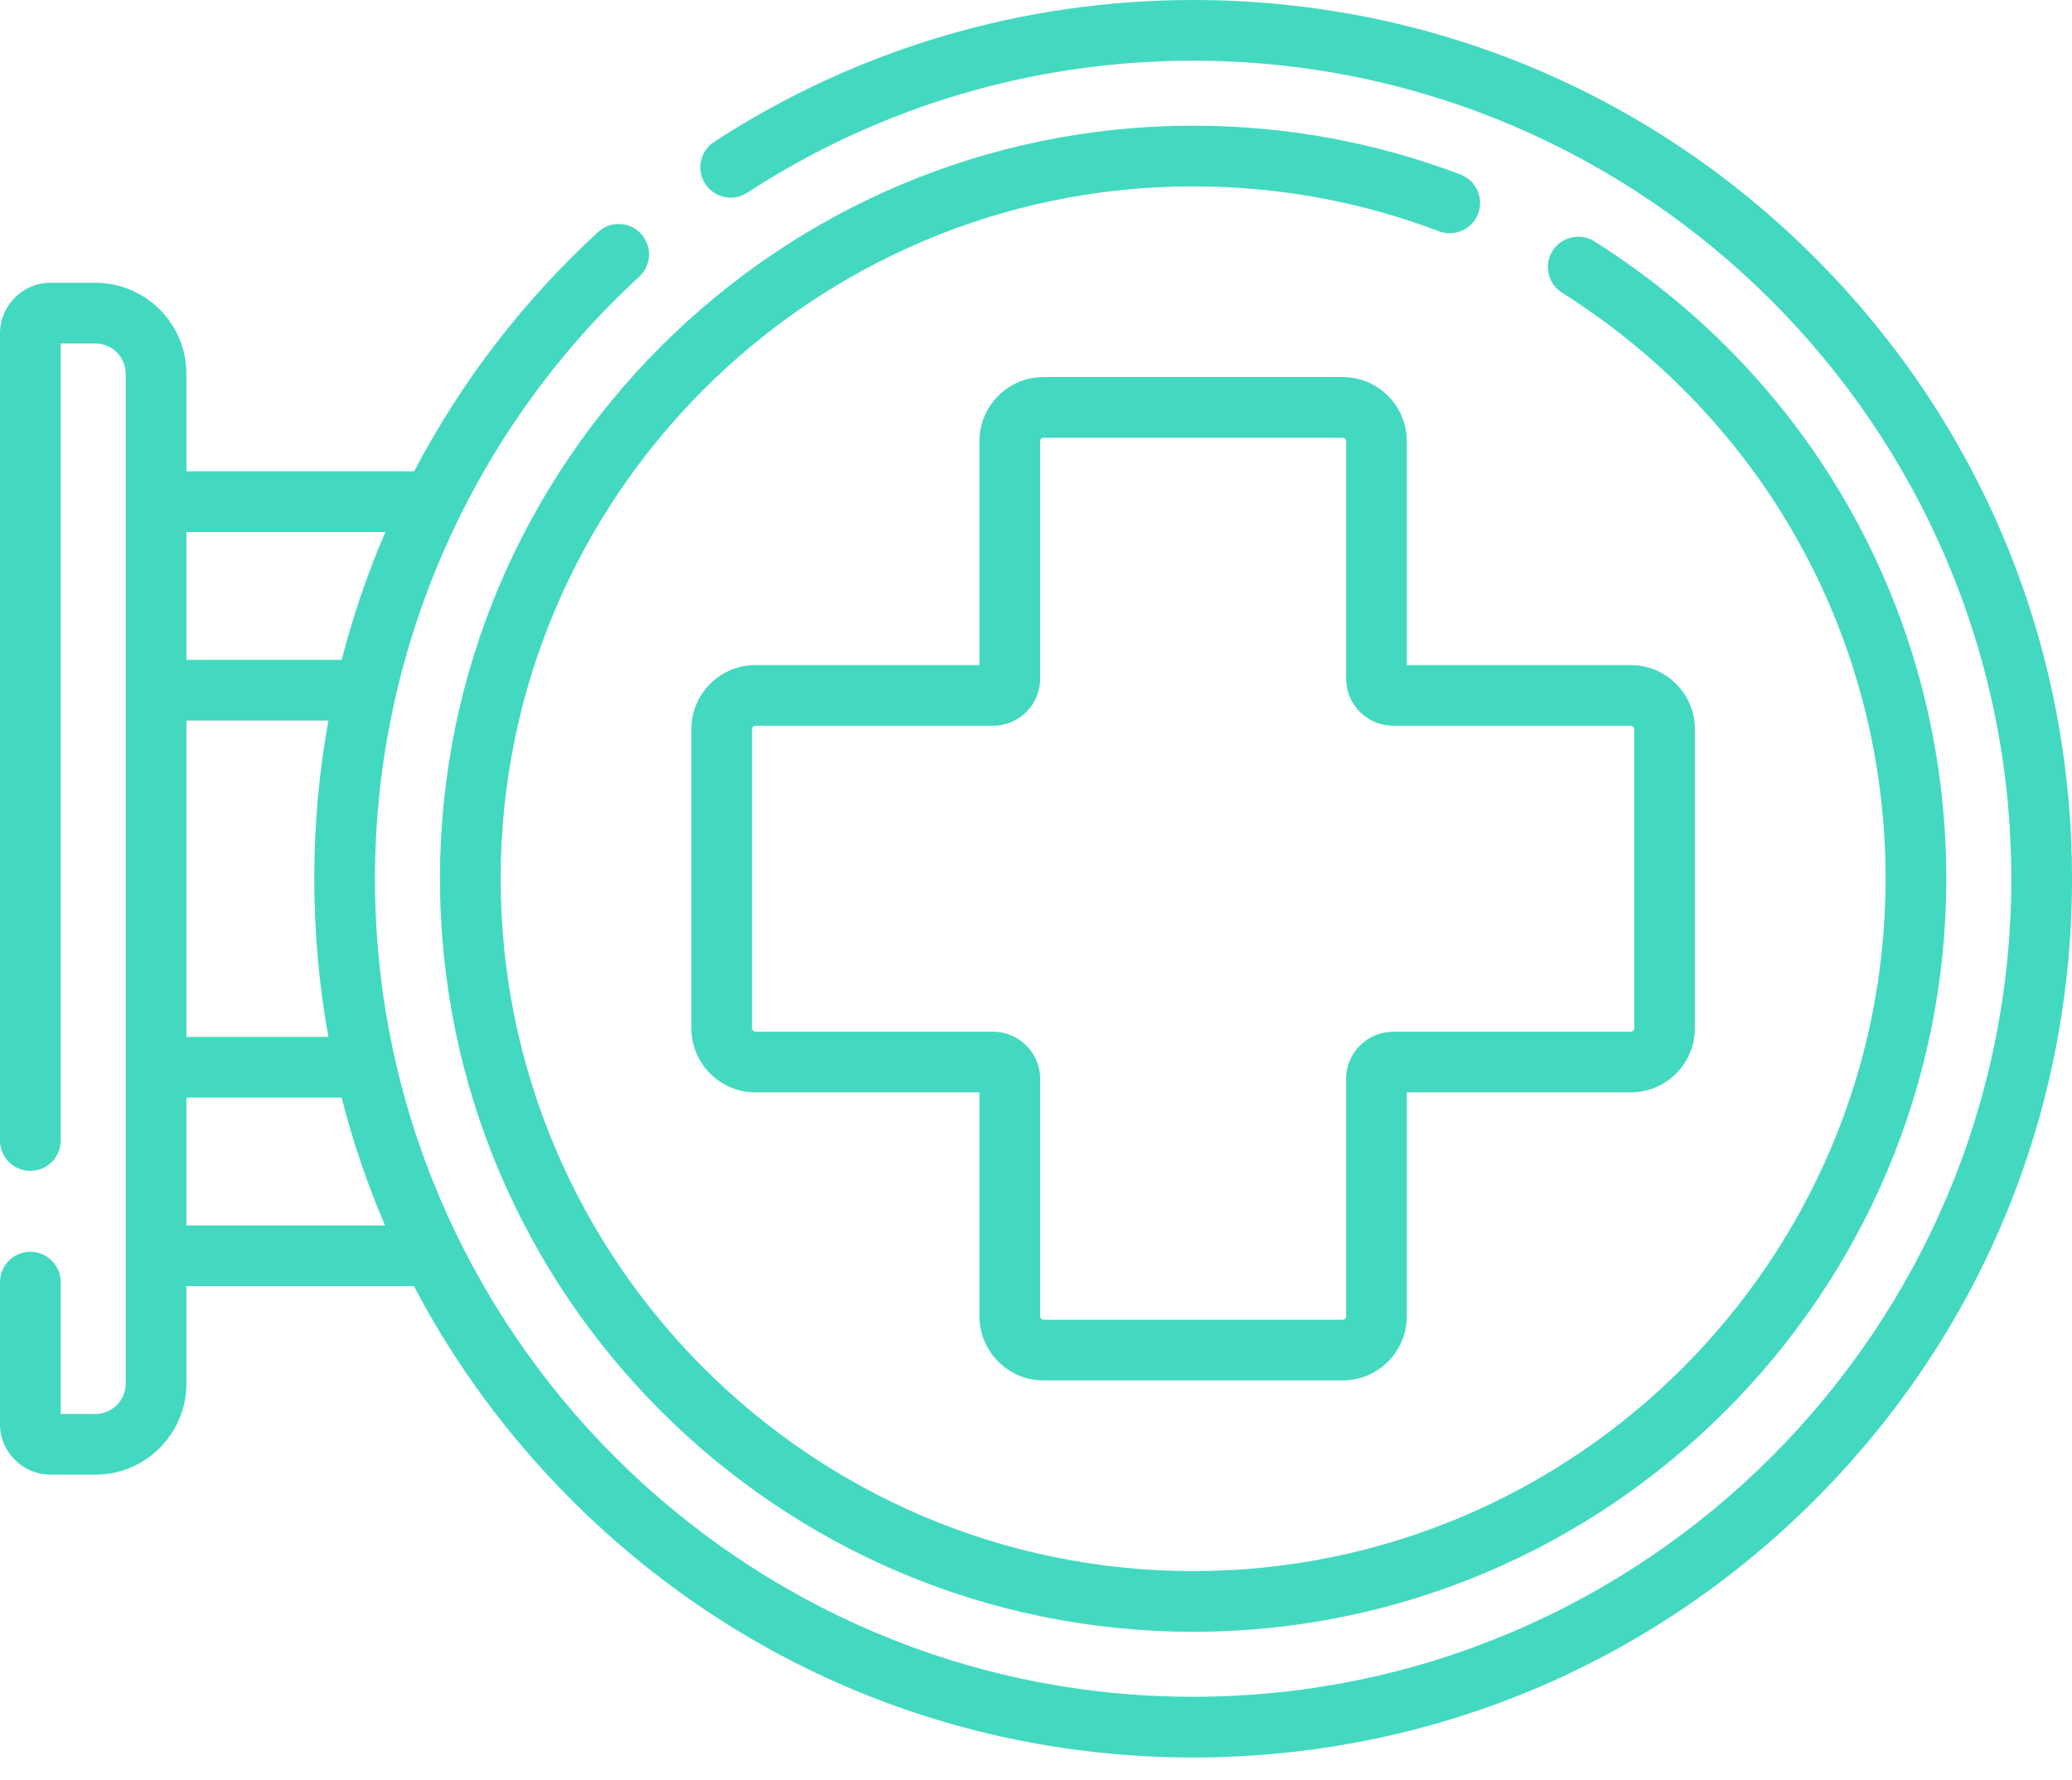 <svg width="64" height="55" viewBox="0 0 64 55" fill="none" xmlns="http://www.w3.org/2000/svg">
<path d="M56.049 7.951C50.922 2.824 44.105 0 36.854 0C31.577 0 26.46 1.516 22.058 4.383C21.624 4.665 21.501 5.246 21.784 5.68C22.066 6.114 22.647 6.236 23.081 5.954C27.178 3.285 31.941 1.875 36.853 1.875C50.788 1.875 62.125 13.212 62.125 27.146C62.125 41.081 50.788 52.418 36.853 52.418C22.919 52.418 11.582 41.081 11.582 27.146C11.582 20.1 14.557 13.321 19.745 8.547C20.126 8.196 20.15 7.603 19.799 7.222C19.449 6.841 18.856 6.816 18.475 7.167C16.149 9.307 14.243 11.789 12.794 14.56H5.758V11.549C5.758 9.998 4.496 8.736 2.945 8.736H1.562C0.701 8.736 0 9.437 0 10.299V35.234C0 35.752 0.42 36.171 0.938 36.171C1.455 36.171 1.875 35.752 1.875 35.234V10.611H2.945C3.462 10.611 3.883 11.032 3.883 11.549V42.744C3.883 43.261 3.462 43.681 2.945 43.681H1.875V39.609C1.875 39.091 1.455 38.671 0.938 38.671C0.42 38.671 0 39.091 0 39.609V43.994C0 44.856 0.701 45.556 1.562 45.556H2.945C4.496 45.556 5.758 44.295 5.758 42.744V39.732H12.786C14.048 42.139 15.682 44.366 17.658 46.342C22.785 51.469 29.602 54.293 36.853 54.293C44.105 54.293 50.922 51.469 56.049 46.342C61.176 41.215 64 34.398 64 27.146C64 19.895 61.176 13.078 56.049 7.951ZM5.758 22.26H10.143C9.853 23.859 9.707 25.491 9.707 27.146C9.707 28.803 9.855 30.437 10.143 32.033H5.758V22.26ZM11.902 16.435C11.348 17.723 10.899 19.041 10.554 20.385H5.758V16.435H11.902ZM5.758 37.857V33.908H10.551C10.896 35.26 11.345 36.58 11.893 37.857H5.758Z" fill="#43D9C0"/>
<path d="M45.113 5.392C42.477 4.39 39.698 3.883 36.853 3.883C24.026 3.883 13.59 14.319 13.59 27.146C13.59 39.974 24.026 50.41 36.853 50.41C49.681 50.41 60.117 39.974 60.117 27.146C60.117 19.11 56.054 11.75 49.249 7.457C48.812 7.181 48.233 7.312 47.956 7.75C47.68 8.188 47.811 8.766 48.249 9.043C54.507 12.99 58.242 19.758 58.242 27.146C58.242 38.94 48.647 48.535 36.854 48.535C25.06 48.535 15.465 38.94 15.465 27.146C15.465 15.353 25.06 5.758 36.853 5.758C39.469 5.758 42.024 6.224 44.447 7.145C44.931 7.329 45.472 7.085 45.656 6.601C45.84 6.117 45.597 5.576 45.113 5.392Z" fill="#43D9C0"/>
<path d="M32.233 42.644H41.474C42.566 42.644 43.453 41.757 43.453 40.665V33.746H50.373C51.464 33.746 52.352 32.858 52.352 31.767V22.526C52.352 21.434 51.464 20.546 50.373 20.546H43.453V13.627C43.453 12.536 42.566 11.648 41.474 11.648H32.233C31.142 11.648 30.254 12.536 30.254 13.627V20.546H23.335C22.243 20.546 21.355 21.434 21.355 22.526V31.767C21.355 32.858 22.243 33.746 23.335 33.746H30.254V40.665C30.254 41.757 31.141 42.644 32.233 42.644ZM23.335 31.871C23.277 31.871 23.23 31.825 23.23 31.767V22.526C23.23 22.468 23.277 22.421 23.335 22.421H30.67C31.474 22.421 32.129 21.767 32.129 20.963V13.627C32.129 13.57 32.175 13.523 32.233 13.523H41.474C41.532 13.523 41.578 13.57 41.578 13.627V20.963C41.578 21.767 42.233 22.421 43.037 22.421H50.373C50.43 22.421 50.477 22.468 50.477 22.526V31.767C50.477 31.825 50.43 31.871 50.373 31.871H43.037C42.233 31.871 41.578 32.526 41.578 33.33V40.665C41.578 40.723 41.532 40.77 41.474 40.77H32.233C32.175 40.77 32.129 40.723 32.129 40.665V33.33C32.129 32.526 31.474 31.871 30.67 31.871H23.335Z" fill="#43D9C0"/>
</svg>
